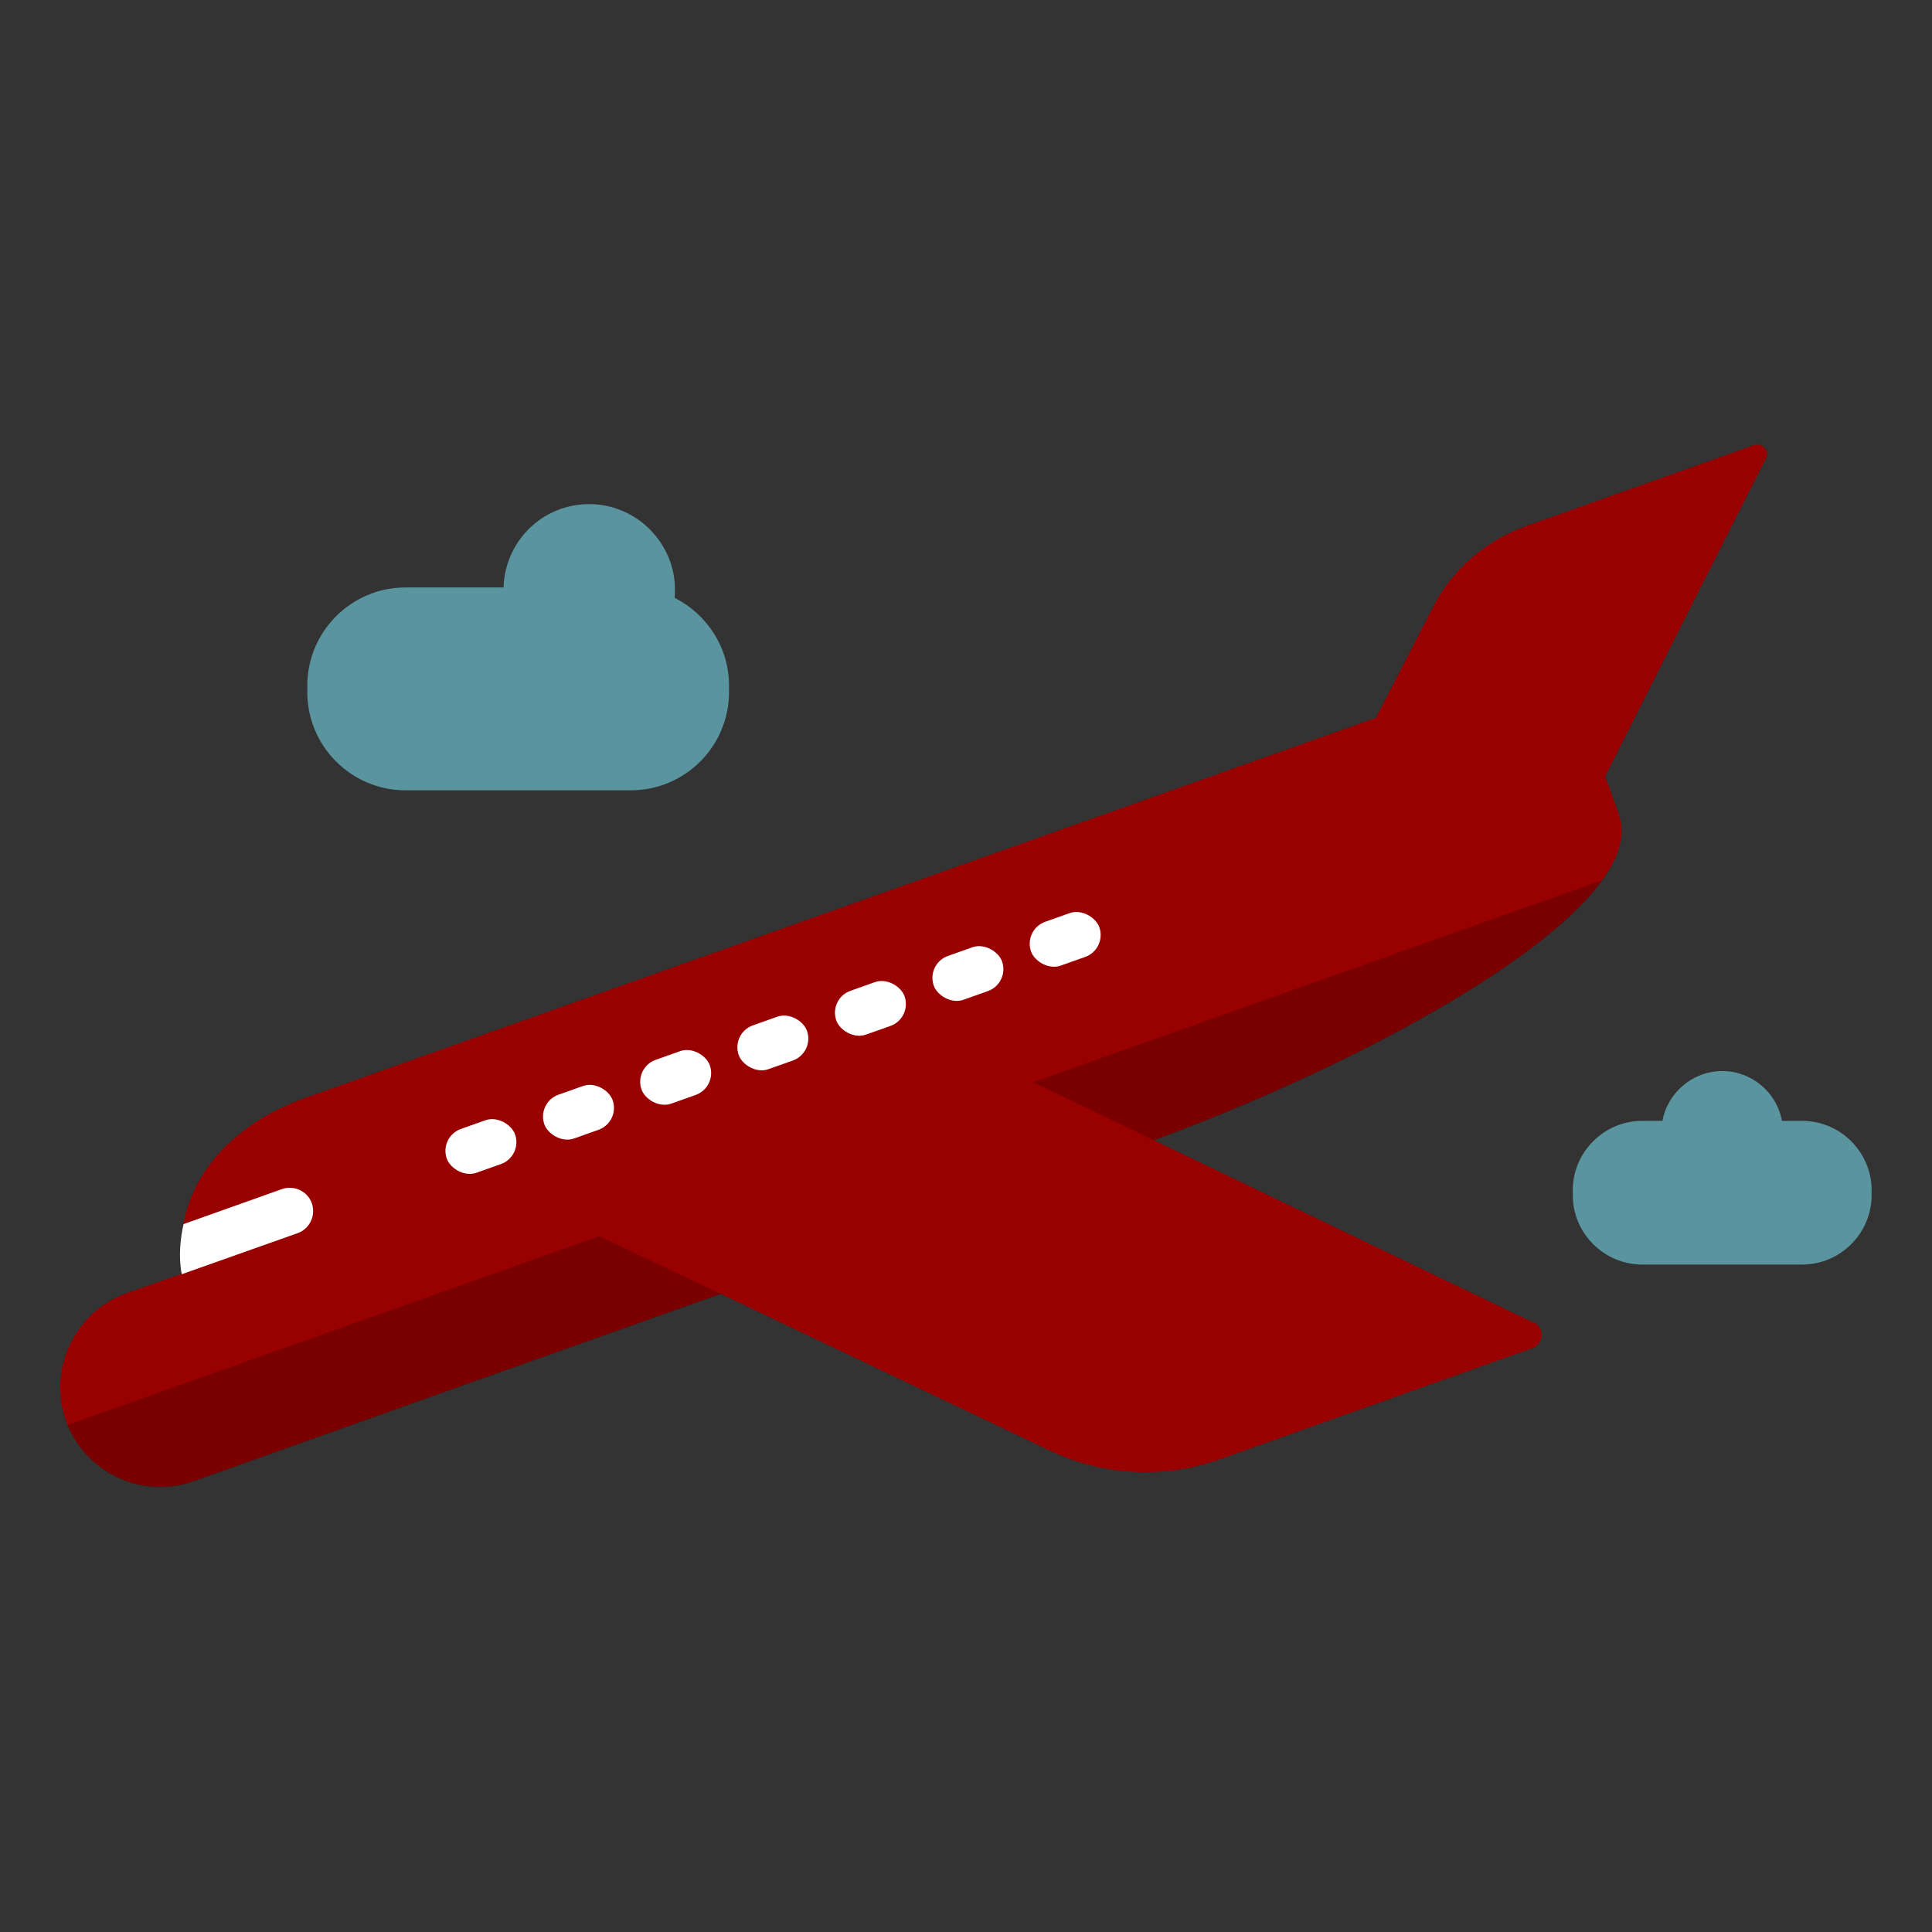 <?xml version="1.0" encoding="UTF-8"?><svg id="Design_64_px" xmlns="http://www.w3.org/2000/svg" viewBox="0 0 64 64"><rect x="0" y="0" width="64" height="64" fill="#333333" stroke="none"/><defs><style>.cls-1{fill:#fff;}.cls-2{fill:#900;}.cls-3{fill:#5a949f;}.cls-4{isolation:isolate;opacity:.2;}</style></defs><path class="cls-2" d="M58.09,14.75l-7.54,2.68c-1.34,.48-2.45,1.44-3.08,2.68l-1.89,3.67-12.22,4.34-10.43,3.7-12.82,4.55c-2.7,.96-4.47,3.1-4.05,5.81l-1.87,.66c-1.71,.61-2.61,2.51-2.01,4.22h0c.61,1.71,2.51,2.61,4.22,2.01l.56-.2,5.68-2.02,1.06-.38,7.16-2.54,5.66-2.01,10.43-3.7,.58-.2c8.13-2.89,17.19-7.96,16.1-11.02l-.17-.49c-.1-.28-.19-.54-.29-.79,.84-1.67,4.11-8.12,5.33-10.54,.13-.26-.13-.53-.41-.43Z"/><g class="cls-4"><path d="M2.24,47.2c.66,1.63,2.5,2.47,4.16,1.88l.56-.2,5.68-2.02,1.06-.38,7.16-2.54,5.66-2.01,10.43-3.7,.58-.2c6.44-2.29,13.45-5.94,15.56-8.88L2.24,47.2Z"/></g><path class="cls-1" d="M6.02,42.21l3.84-1.36c.4-.14,.61-.59,.47-.99s-.59-.61-.99-.47l-3.26,1.16c-.11,.49-.17,1.09-.06,1.66"/><rect class="cls-1" x="14.73" y="37.21" width="2.4" height="1.54" rx=".77" ry=".77" transform="translate(-11.79 7.52) rotate(-19.55)"/><rect class="cls-1" x="17.96" y="36.07" width="2.4" height="1.54" rx=".77" ry=".77" transform="translate(-11.22 8.54) rotate(-19.55)"/><rect class="cls-1" x="21.19" y="34.92" width="2.4" height="1.54" rx=".77" ry=".77" transform="translate(-10.66 9.55) rotate(-19.55)"/><rect class="cls-1" x="24.41" y="33.77" width="2.4" height="1.54" rx=".77" ry=".77" transform="translate(-10.09 10.57) rotate(-19.55)"/><rect class="cls-1" x="27.64" y="32.63" width="2.4" height="1.54" rx=".77" ry=".77" transform="translate(-9.52 11.58) rotate(-19.55)"/><rect class="cls-1" x="30.87" y="31.48" width="2.4" height="1.54" rx=".77" ry=".77" transform="translate(-8.95 12.59) rotate(-19.55)"/><rect class="cls-1" x="34.09" y="30.34" width="2.4" height="1.54" rx=".77" ry=".77" transform="translate(-8.38 13.61) rotate(-19.55)"/><path class="cls-2" d="M50.81,43.82c-3.6-1.73-15.82-7.6-17.42-8.37-.11-.05-.24-.06-.35-.02l-13.16,4.67c-.38,.14-.41,.67-.04,.84h0s14.93,7.11,14.93,7.11c1.77,.84,3.8,.95,5.64,.29l10.35-3.68c.39-.14,.42-.67,.05-.85Z"/><path class="cls-3" d="M22.35,19.8c0-.09,.01-.17,.01-.26,0-1.56-1.28-2.84-2.84-2.84s-2.79,1.23-2.84,2.76h-3.25c-1.79,0-3.25,1.46-3.25,3.25v.22c0,1.79,1.46,3.25,3.25,3.25h7.47c1.79,0,3.25-1.46,3.25-3.25v-.22c0-1.26-.73-2.36-1.79-2.9Z"/><path class="cls-3" d="M59.7,37.13h-.67c-.17-.94-1-1.65-1.98-1.65s-1.81,.72-1.98,1.65h-.67c-1.27,0-2.3,1.04-2.3,2.3v.16c0,1.27,1.04,2.3,2.3,2.3h5.3c1.27,0,2.3-1.04,2.3-2.3v-.16c0-1.27-1.04-2.3-2.3-2.3Z"/></svg>